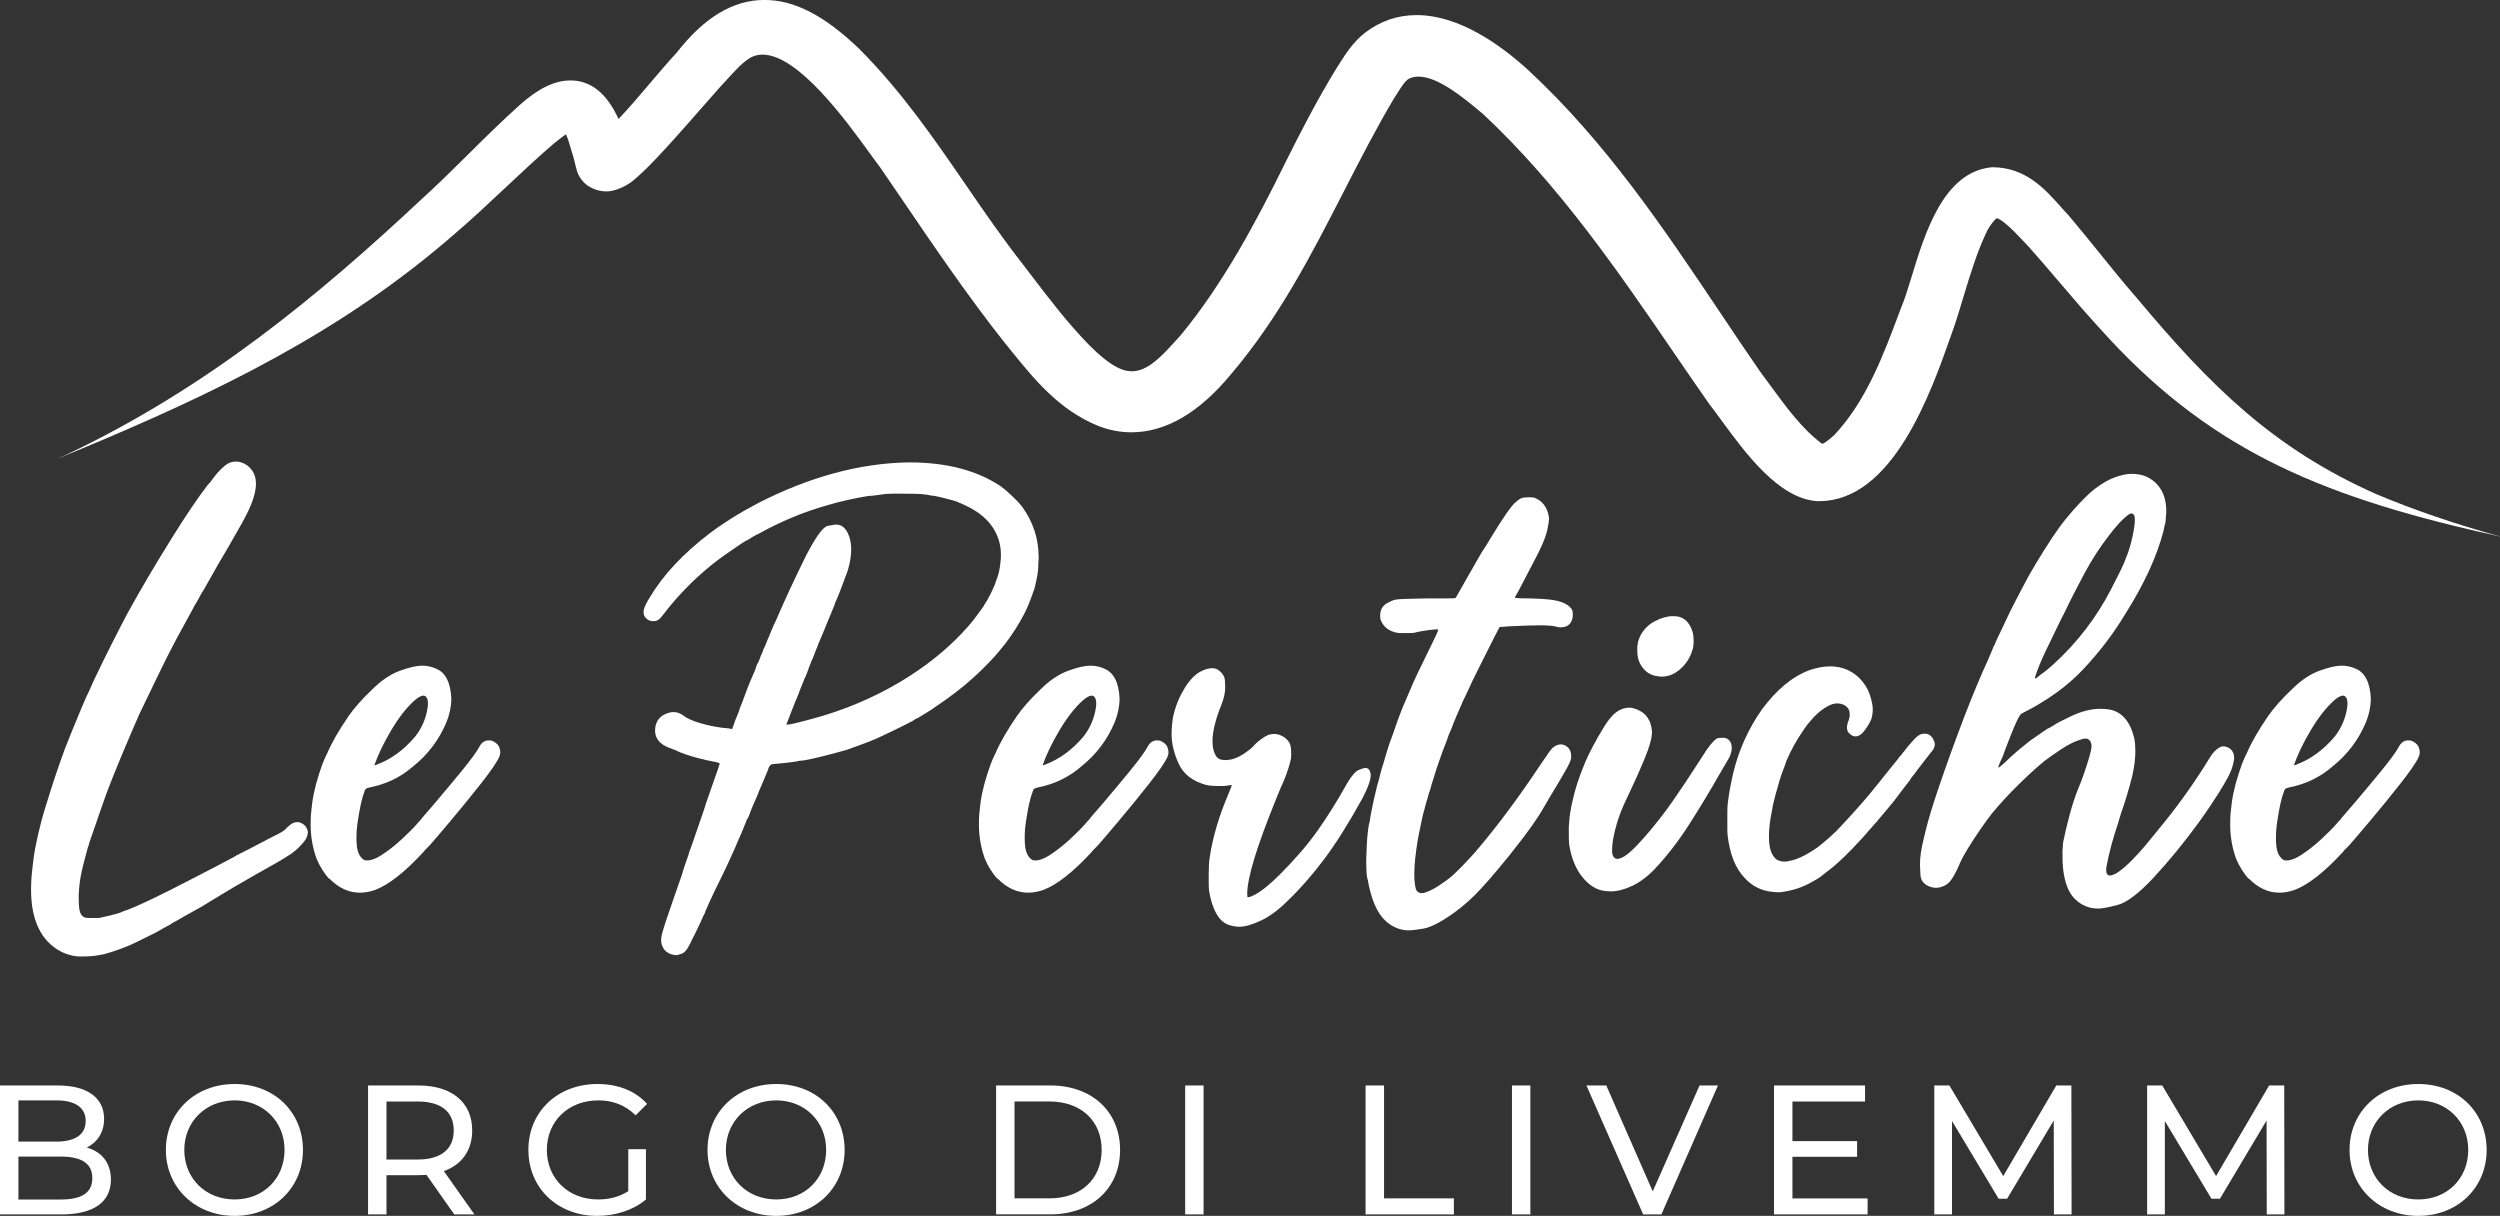 <?xml version="1.0" encoding="UTF-8"?>
<svg xmlns="http://www.w3.org/2000/svg" width="586" height="285" viewBox="0 0 586 285" fill="none">
  <rect x="0" y="0" width="586" height="285" fill="#333333" stroke="none"/>
  <g clip-path="url(#clip0_47_26)">
    <path d="M17.676 224.136C16.445 223.925 15.335 223.57 14.37 223.094C9.643 220.62 7.279 215.763 7.279 208.51C7.279 207.434 7.323 206.414 7.401 205.449C7.479 204.484 7.634 203.142 7.845 201.423C8.011 200.026 8.355 198.151 8.888 195.778C9.421 193.416 9.987 191.298 10.586 189.412C12.15 184.255 13.704 179.586 15.257 175.394C15.69 174.263 16.278 172.788 17.033 170.958C17.787 169.128 18.52 167.342 19.252 165.601C19.973 163.86 20.55 162.585 20.983 161.775C21.149 161.398 21.371 160.877 21.671 160.2C21.97 159.535 22.27 158.869 22.603 158.226C23.413 156.507 24.567 154.156 26.065 151.173C27.574 148.189 28.828 145.738 29.86 143.798C33.033 138.053 36.495 132.164 40.257 126.153C41.711 123.791 43.231 121.439 44.806 119.099C46.393 116.759 47.669 114.974 48.635 113.743C48.845 113.532 49.067 113.288 49.278 113.022C49.544 112.645 49.788 112.323 49.999 112.057C50.532 111.303 51.142 110.604 51.808 109.961C52.474 109.318 53.006 108.885 53.384 108.674C54.027 108.353 54.671 108.186 55.314 108.186C55.692 108.186 56.069 108.242 56.446 108.353C57.523 108.674 58.41 109.318 59.109 110.283C59.697 111.148 59.997 112.168 59.997 113.343C59.997 115.273 59.276 117.669 57.822 120.519C57.556 121.051 57.301 121.55 57.056 122.005C56.812 122.46 56.635 122.77 56.535 122.937C54.382 126.752 52.585 129.868 51.131 132.286C50.643 133.151 50.088 134.149 49.433 135.302C48.79 136.456 48.191 137.487 47.658 138.408L47.336 138.896C46.904 139.705 46.526 140.382 46.205 140.947C45.883 141.513 45.694 141.823 45.639 141.868C45.528 142.134 45.084 142.966 44.307 144.363C43.53 145.761 42.576 147.502 41.444 149.598C40.201 151.905 38.67 154.943 36.85 158.703C35.02 162.463 33.621 165.368 32.656 167.409C31.313 170.47 29.915 173.73 28.462 177.202C27.008 180.673 25.832 183.634 24.911 186.107C24.589 187.017 24.134 188.325 23.535 190.011C22.947 191.708 22.392 193.305 21.882 194.802C21.371 196.31 21.061 197.198 20.95 197.464C20.95 197.519 20.927 197.652 20.872 197.863C20.816 198.074 20.739 198.296 20.628 198.506C20.461 199.094 20.228 199.992 19.907 201.201C19.585 202.41 19.341 203.386 19.185 204.14C18.974 205.05 18.808 205.937 18.697 206.802C18.586 207.667 18.508 208.632 18.453 209.708V210.839C18.453 211.859 18.508 212.669 18.619 213.256C18.786 214.066 19.074 214.598 19.507 214.865C19.674 214.975 19.873 215.053 20.106 215.109C20.35 215.164 20.761 215.186 21.36 215.186H22.57C23.002 215.186 23.324 215.164 23.535 215.109C24.29 214.942 25.144 214.743 26.12 214.51C27.086 214.266 27.785 214.066 28.218 213.911C28.428 213.8 28.672 213.7 28.939 213.589C29.205 213.478 29.449 213.401 29.66 213.345C32.456 212.325 37.672 209.83 45.306 205.848C45.472 205.793 45.627 205.715 45.794 205.604C46.97 205.016 48.368 204.284 49.988 203.43C51.597 202.576 53.073 201.789 54.427 201.09C54.748 200.924 55.07 200.747 55.392 200.525C57.434 199.504 59.087 198.662 60.352 197.985C61.617 197.32 62.582 196.809 63.259 196.455C63.936 196.111 64.436 195.856 64.791 195.689C65.135 195.523 65.39 195.39 65.556 195.29C65.767 195.179 66.044 195.024 66.366 194.802C66.688 194.58 66.988 194.314 67.254 193.993C67.953 193.349 68.475 192.972 68.83 192.861C69.174 192.75 69.462 192.695 69.673 192.695C69.995 192.695 70.316 192.773 70.638 192.939C71.126 193.15 71.493 193.482 71.77 193.904C72.036 194.336 72.169 194.736 72.169 195.113L72.092 195.512C72.036 196.321 71.415 197.286 70.239 198.418C69.706 199.005 69.04 199.571 68.264 200.114C67.487 200.647 66.4 201.323 65.001 202.133C64.513 202.399 64.091 202.643 63.714 202.854C62.849 203.342 61.861 203.907 60.729 204.551L60.408 204.717C59.12 205.471 57.589 206.358 55.814 207.379C55.603 207.489 55.325 207.634 55.004 207.822C54.682 208.011 54.36 208.21 54.038 208.421C53.828 208.532 53.639 208.632 53.472 208.743C51.752 209.763 50.421 210.573 49.478 211.16C48.535 211.748 47.747 212.236 47.103 212.613C46.46 212.99 45.738 213.39 44.928 213.822C44.118 214.255 43.397 214.654 42.754 215.031C42.543 215.186 42.354 215.297 42.188 215.353C41.921 215.519 41.655 215.674 41.378 215.841C41.111 215.996 40.889 216.107 40.734 216.162C40.568 216.273 40.379 216.395 40.168 216.528C39.957 216.661 39.769 216.783 39.602 216.894C39.436 216.95 39.225 217.06 38.959 217.216C38.692 217.382 38.448 217.515 38.237 217.615C37.971 217.781 37.738 217.914 37.549 218.014C37.361 218.125 37.217 218.203 37.106 218.258C36.939 218.369 36.351 218.68 35.33 219.179C34.309 219.689 33.222 220.221 32.068 220.787C30.914 221.352 30.037 221.741 29.449 221.951C28.373 222.384 27.263 222.783 26.098 223.16C24.944 223.537 23.957 223.781 23.158 223.881C22.725 223.992 22.126 224.07 21.349 224.125C20.572 224.18 19.829 224.203 19.13 224.203C18.375 224.203 17.898 224.18 17.676 224.125V224.136Z" fill="white"></path>
    <path d="M77.174 206.003C76.641 205.471 76.087 204.739 75.521 203.83C74.955 202.92 74.511 202.055 74.189 201.246C73.279 198.717 72.813 196.033 72.813 193.194C72.813 192.44 72.835 191.664 72.891 190.854C73.057 188.969 73.279 187.327 73.579 185.897C73.878 184.477 74.289 182.924 74.833 181.261C75.365 179.597 75.831 178.355 76.209 177.557C76.264 177.501 76.32 177.39 76.375 177.235C76.43 177.069 76.508 176.913 76.619 176.747C76.619 176.692 76.641 176.636 76.697 176.581C77.773 174.052 79.438 171.157 81.69 167.875C83.033 165.945 84.864 163.871 87.172 161.675C89.324 159.524 91.499 158.049 93.707 157.239C95.915 156.429 97.657 156.03 98.945 156.03C100.121 156.03 101.23 156.274 102.251 156.751C104.459 157.66 105.636 160.034 105.802 163.838C105.747 165.723 105.369 167.52 104.67 169.239C102.95 173.376 100.343 176.836 96.847 179.63C93.94 182.159 90.589 183.789 86.772 184.544C86.24 184.654 85.884 184.788 85.729 184.943C85.563 185.109 85.463 185.32 85.407 185.586V185.664C85.141 186.251 84.875 187.172 84.597 188.403C84.331 189.645 84.087 190.987 83.876 192.429C83.665 193.771 83.554 195.057 83.554 196.299C83.554 196.943 83.576 197.564 83.632 198.151C83.798 199.87 84.386 201.024 85.407 201.612C85.618 201.667 85.862 201.689 86.129 201.689C86.983 201.689 88.059 201.29 89.358 200.48C91.022 199.405 92.631 198.14 94.195 196.687C95.749 195.235 96.859 194.137 97.502 193.383L97.668 193.216C97.835 193.05 97.979 192.883 98.112 192.695C98.246 192.506 98.368 192.384 98.479 192.329C98.745 191.952 99.255 191.331 100.01 190.477C100.498 189.945 101.164 189.157 102.029 188.137C103.905 185.93 105.935 183.501 108.121 180.839C110.296 178.178 111.705 176.259 112.349 175.072C112.837 174.107 113.525 173.597 114.446 173.542C114.712 173.542 114.945 173.553 115.134 173.586C115.323 173.608 115.5 173.675 115.655 173.786C116.354 174.163 116.798 174.595 116.987 175.072C117.176 175.56 117.264 175.96 117.264 176.281C117.264 176.658 117.187 177.035 117.02 177.412C116.488 178.643 115.056 180.728 112.748 183.656C110.44 186.584 108.077 189.49 105.658 192.362C103.239 195.235 101.574 197.187 100.665 198.207L99.621 199.249C99.51 199.416 99.377 199.571 99.222 199.737C94.917 204.406 91.155 207.367 87.937 208.598C86.706 209.031 85.518 209.242 84.386 209.242C81.757 209.242 79.36 208.144 77.207 205.937L77.174 206.003ZM88.459 179.165C91.732 177.934 94.695 175.749 97.325 172.644C98.878 170.658 99.855 168.396 100.232 165.878C100.287 165.501 100.309 165.18 100.309 164.914C100.309 164.06 100.121 163.494 99.743 163.217C99.577 163.106 99.422 163.05 99.255 163.05C98.723 163.05 97.99 163.45 97.08 164.259C95.194 165.978 93.385 168.318 91.643 171.268C89.901 174.218 88.592 176.936 87.737 179.409L87.982 179.331C88.093 179.331 88.248 179.276 88.47 179.165H88.459Z" fill="white"></path>
    <path d="M157.466 223.726C156.012 223.293 155.18 222.273 154.969 220.665V220.343C154.969 219.966 155.025 219.534 155.136 219.057C155.302 218.413 155.568 217.504 155.946 216.317C156.756 213.955 157.433 211.959 157.998 210.318C158.564 208.676 159.197 206.868 159.896 204.883L160.062 204.24C160.44 203.064 160.772 202.066 161.072 201.257C161.372 200.447 161.516 199.97 161.516 199.804C161.571 199.693 161.693 199.394 161.882 198.883C162.071 198.373 162.27 197.797 162.481 197.153C162.692 196.51 162.97 195.734 163.291 194.813C163.613 193.893 163.913 193.039 164.179 192.229C164.445 191.475 164.7 190.743 164.945 190.011C165.189 189.29 165.355 188.736 165.466 188.359C165.677 187.771 166.021 186.806 166.476 185.453C166.931 184.111 167.375 182.847 167.807 181.66C168.24 180.484 168.473 179.752 168.529 179.486C168.64 179.276 168.695 179.143 168.695 179.087C168.695 178.976 168.673 178.921 168.617 178.921C168.507 178.81 168.185 178.71 167.652 178.599C166.365 178.388 164.845 178.033 163.103 177.557C161.361 177.069 159.94 176.592 158.875 176.104C158.709 175.993 158.442 175.871 158.065 175.738C157.688 175.605 157.288 175.461 156.856 175.294C154.647 174.44 153.549 173.087 153.549 171.268C153.549 169.45 154.326 168.152 155.89 167.398C156.589 167.076 157.266 166.91 157.91 166.91C158.764 166.91 159.607 167.231 160.406 167.875C161.105 168.418 162.282 168.939 163.957 169.45C165.621 169.96 167.452 170.348 169.439 170.614C169.705 170.614 170.004 170.636 170.326 170.692C170.648 170.747 170.892 170.769 171.048 170.769L171.613 170.925L172.013 169.793C172.124 169.472 172.246 169.117 172.379 168.751C172.512 168.374 172.634 168.074 172.745 167.864C172.856 167.597 172.978 167.298 173.111 166.976C173.245 166.655 173.344 166.355 173.389 166.089C173.711 165.335 174.099 164.326 174.554 163.073C175.009 161.808 175.464 160.633 175.93 159.524C176.385 158.426 176.695 157.716 176.862 157.383C176.917 157.228 176.984 157.051 177.062 156.862C177.139 156.673 177.184 156.529 177.184 156.418C177.239 156.307 177.306 156.152 177.383 155.93C177.461 155.72 177.583 155.476 177.75 155.21C177.861 154.943 177.949 154.722 178.027 154.566C178.105 154.411 178.149 154.3 178.149 154.245L178.316 153.757C178.426 153.491 178.582 153.136 178.804 152.714C178.804 152.603 178.826 152.47 178.881 152.315C179.092 151.938 179.292 151.528 179.481 151.062C179.669 150.607 179.847 150.163 180.002 149.731C180.058 149.576 180.135 149.409 180.246 149.243C180.413 148.81 180.59 148.333 180.812 147.79C181.023 147.358 181.189 146.98 181.3 146.659C181.511 146.226 181.711 145.816 181.9 145.406C182.088 145.006 182.232 144.663 182.343 144.396C183.198 142.411 184.141 140.315 185.162 138.108C186.183 135.901 187.47 133.217 189.034 130.046C191.287 125.742 192.94 123.491 193.994 123.28C195.037 123.07 195.703 122.959 195.97 122.959C197.368 122.959 198.388 123.868 199.032 125.698C199.354 126.607 199.52 127.661 199.52 128.837C199.52 130.289 199.254 131.931 198.71 133.75C198.278 134.936 197.8 136.234 197.257 137.653C196.724 139.073 196.291 140.138 195.97 140.836C195.914 140.947 195.847 141.092 195.77 141.28C195.692 141.469 195.626 141.668 195.57 141.879C195.515 142.045 195.448 142.212 195.37 142.4C195.293 142.589 195.226 142.733 195.171 142.844C195.115 143.01 194.982 143.343 194.771 143.853C194.56 144.363 194.316 144.94 194.05 145.583C193.617 146.659 193.229 147.613 192.885 148.444C192.53 149.276 192.175 150.119 191.797 150.984L191.631 151.472C191.464 151.849 191.298 152.282 191.109 152.759C190.921 153.247 190.743 153.701 190.588 154.123C190.477 154.389 190.344 154.688 190.188 155.01C189.978 155.598 189.789 156.086 189.623 156.463C189.512 156.784 189.378 157.161 189.223 157.594C189.057 157.971 188.923 158.293 188.824 158.559C188.657 158.88 188.524 159.191 188.424 159.49C188.313 159.79 188.235 159.989 188.18 160.089C188.125 160.256 188.047 160.455 187.936 160.688C187.825 160.932 187.725 161.187 187.614 161.453C187.503 161.72 187.37 162.086 187.215 162.54C187.048 162.995 186.893 163.416 186.726 163.793L186.56 164.115C186.127 165.191 185.783 166.067 185.517 166.732C185.251 167.409 185.006 168.03 184.796 168.629L184.307 169.838H184.707C185.029 169.838 186.038 169.627 187.725 169.194C189.423 168.762 191.176 168.285 193.007 167.742C200.419 165.49 207.277 162.318 213.568 158.237C218.839 154.799 223.322 150.962 227.028 146.714C227.616 146.071 228.259 145.261 228.958 144.297C229.658 143.332 230.168 142.633 230.49 142.201C230.601 141.99 230.689 141.812 230.767 141.679C230.845 141.546 230.911 141.446 230.967 141.402C231.022 141.347 231.167 141.103 231.411 140.681C231.655 140.26 231.921 139.738 232.221 139.151C232.52 138.563 232.787 137.986 233.031 137.421C233.275 136.855 233.419 136.445 233.475 136.167C233.741 135.469 233.93 134.914 234.04 134.515C234.151 134.116 234.229 133.75 234.285 133.428C234.34 133.106 234.396 132.729 234.451 132.297C234.562 131.543 234.618 130.822 234.618 130.123C234.618 128.781 234.429 127.55 234.052 126.419C232.92 122.981 230.312 120.319 226.229 118.445C225.852 118.279 225.53 118.134 225.263 118.001C224.997 117.868 224.831 117.802 224.775 117.802C224.509 117.646 224.021 117.469 223.322 117.281C222.623 117.092 221.857 116.892 221.025 116.682C220.192 116.471 219.427 116.305 218.728 116.194C218.517 116.194 218.273 116.171 218.007 116.116C217.74 116.061 217.496 116.005 217.285 115.95H217.041C216.608 115.839 215.765 115.772 214.5 115.75C213.235 115.728 211.937 115.706 210.594 115.706C209.252 115.706 208.253 115.739 207.609 115.783C207.288 115.839 206.888 115.894 206.4 115.95C205.912 116.005 205.49 116.061 205.113 116.116C204.846 116.171 204.602 116.194 204.392 116.194C203.903 116.249 203.582 116.271 203.426 116.271C202.35 116.438 200.885 116.715 199.032 117.114C197.179 117.513 195.359 117.99 193.595 118.523C188.169 120.086 182.898 122.282 177.794 125.132C177.417 125.288 177.117 125.443 176.906 125.576C176.695 125.709 176.551 125.776 176.507 125.776L176.263 125.942C176.096 126.053 175.885 126.186 175.619 126.341C175.408 126.497 175.22 126.607 175.053 126.663L174.731 126.829C174.731 126.829 174.41 126.996 173.921 127.317C173.433 127.639 172.845 128.038 172.146 128.526C171.447 129.014 170.77 129.48 170.127 129.935C169.483 130.389 168.973 130.755 168.595 131.021C163.602 134.781 159.219 139.129 155.457 144.075C155.025 144.663 154.647 145.073 154.326 145.284C154.004 145.494 153.604 145.605 153.116 145.605C152.262 145.605 151.585 145.228 151.097 144.474C150.93 144.208 150.852 143.886 150.852 143.509C150.852 143.298 150.875 143.077 150.93 142.866C151.097 142.167 151.552 141.225 152.295 140.049C155.468 134.726 160.173 129.713 166.398 124.977C167.308 124.279 168.373 123.524 169.583 122.726C170.792 121.927 171.802 121.273 172.601 120.796C172.812 120.685 173.1 120.53 173.444 120.308C173.788 120.097 174.099 119.909 174.376 119.743C174.643 119.576 175.087 119.343 175.708 119.022C176.329 118.7 176.962 118.356 177.605 117.979C189.645 111.802 201.362 108.608 212.758 108.386H213.158C221.813 108.386 228.936 110.238 234.518 113.942C235.272 114.486 236.171 115.24 237.214 116.238C238.257 117.236 239.056 118.079 239.589 118.778C242.163 122.327 243.461 126.275 243.461 130.622C243.461 131.155 243.428 131.665 243.383 132.153C243.383 132.696 243.361 133.228 243.306 133.761C243.25 134.304 243.195 134.67 243.139 134.892C243.084 135.269 243.006 135.702 242.895 136.178C242.784 136.666 242.684 137.121 242.573 137.554C242.462 137.986 242.385 138.275 242.329 138.441C242.274 138.496 242.218 138.618 242.163 138.807C242.107 138.995 242.052 139.173 241.996 139.328C241.83 139.816 241.564 140.526 241.186 141.469C240.809 142.411 240.41 143.276 239.977 144.086C239.389 145.217 238.69 146.415 237.88 147.668C237.07 148.932 236.271 150.075 235.461 151.095C234.595 152.171 233.863 153.058 233.242 153.757C232.62 154.455 231.721 155.398 230.545 156.574C227.316 159.801 223.555 162.829 219.26 165.679C218.828 166 218.295 166.366 217.651 166.766C217.008 167.165 216.42 167.531 215.876 167.853L215.066 168.34L214.667 168.496C214.4 168.662 214.101 168.851 213.779 169.061C212.869 169.549 211.526 170.215 209.751 171.08C207.976 171.945 206.555 172.61 205.479 173.098C204.514 173.531 203.326 173.997 201.928 174.507C200.53 175.017 199.376 175.438 198.466 175.76C196.802 176.248 194.96 176.736 192.94 177.246C190.921 177.756 189.378 178.089 188.302 178.255C188.091 178.255 187.769 178.277 187.337 178.333C187.126 178.388 186.882 178.444 186.615 178.499C185.273 178.71 183.608 178.899 181.622 179.065C181.245 179.065 180.979 179.109 180.812 179.187C180.646 179.265 180.501 179.398 180.368 179.586C180.235 179.775 180.113 180.085 180.002 180.518C179.836 180.95 179.569 181.593 179.192 182.447C178.815 183.312 178.493 184.056 178.227 184.71C178.171 184.865 178.094 185.065 177.983 185.275C177.872 185.486 177.794 185.708 177.739 185.919C177.628 186.129 177.494 186.451 177.339 186.884C177.173 187.316 176.984 187.749 176.773 188.17C176.607 188.547 176.44 188.946 176.252 189.379C176.063 189.811 175.919 190.189 175.808 190.51C175.752 190.621 175.73 190.699 175.73 190.754C175.619 191.076 175.519 191.342 175.408 191.564C175.297 191.774 175.22 191.919 175.164 191.963C175.109 192.007 175.053 192.118 174.998 192.285C174.942 192.451 174.865 192.662 174.754 192.928C174.643 193.139 174.543 193.394 174.432 193.693C174.321 193.992 174.221 194.27 174.11 194.536C173.999 194.702 173.921 194.858 173.866 195.024C173.81 195.19 173.788 195.29 173.788 195.346L173.622 195.667C173.511 195.878 173.344 196.266 173.1 196.832C172.856 197.397 172.523 198.185 172.091 199.205C171.924 199.527 171.735 199.926 171.525 200.414C171.314 200.902 171.125 201.323 170.959 201.7C170.637 202.399 170.237 203.264 169.749 204.284C169.261 205.305 168.54 206.78 167.574 208.72C167.197 209.53 166.853 210.262 166.531 210.939C166.21 211.615 165.999 212.081 165.888 212.347C165.832 212.502 165.755 212.713 165.644 212.946C165.533 213.19 165.433 213.412 165.322 213.634L165.244 213.955C165.133 214.166 164.978 214.487 164.756 214.92C164.545 215.353 164.357 215.785 164.19 216.206C163.979 216.639 163.691 217.227 163.347 217.981C162.992 218.735 162.637 219.456 162.259 220.155C161.671 221.441 161.172 222.328 160.772 222.816C160.373 223.304 159.874 223.593 159.286 223.704C159.019 223.814 158.831 223.87 158.72 223.87H158.154C157.987 223.87 157.776 223.814 157.51 223.704L157.466 223.726Z" fill="white"></path>
    <path d="M233.819 206.003C233.286 205.471 232.731 204.739 232.165 203.83C231.599 202.92 231.155 202.055 230.834 201.246C229.924 198.717 229.458 196.033 229.458 193.194C229.458 192.44 229.48 191.664 229.535 190.854C229.702 188.969 229.924 187.327 230.223 185.897C230.523 184.477 230.934 182.924 231.477 181.261C232.01 179.597 232.476 178.355 232.853 177.557C232.909 177.501 232.964 177.39 233.02 177.235C233.075 177.069 233.153 176.913 233.264 176.747C233.264 176.692 233.286 176.636 233.341 176.581C234.418 174.052 236.082 171.157 238.335 167.875C239.677 165.945 241.508 163.871 243.816 161.675C245.969 159.524 248.144 158.049 250.341 157.239C252.538 156.429 254.291 156.03 255.578 156.03C256.765 156.03 257.864 156.274 258.885 156.751C261.093 157.66 262.269 160.034 262.436 163.838C262.38 165.723 262.003 167.52 261.304 169.239C259.584 173.376 256.976 176.836 253.481 179.63C250.574 182.159 247.223 183.789 243.406 184.544C242.873 184.654 242.518 184.788 242.363 184.943C242.196 185.109 242.096 185.32 242.041 185.586V185.664C241.775 186.251 241.508 187.172 241.231 188.403C240.964 189.645 240.72 190.987 240.51 192.429C240.299 193.771 240.188 195.057 240.188 196.299C240.188 196.943 240.21 197.564 240.265 198.151C240.432 199.87 241.02 201.024 242.041 201.612C242.252 201.667 242.496 201.689 242.762 201.689C243.616 201.689 244.693 201.29 245.991 200.48C247.655 199.405 249.264 198.14 250.829 196.687C252.382 195.235 253.492 194.137 254.136 193.383L254.302 193.216C254.469 193.05 254.613 192.883 254.746 192.695C254.879 192.506 255.001 192.384 255.112 192.329C255.378 191.952 255.889 191.331 256.643 190.477C257.132 189.945 257.797 189.157 258.663 188.137C260.538 185.93 262.569 183.501 264.755 180.839C266.93 178.178 268.339 176.259 268.982 175.072C269.471 174.107 270.159 173.597 271.08 173.542C271.346 173.542 271.579 173.553 271.767 173.586C271.956 173.62 272.134 173.675 272.289 173.786C272.988 174.163 273.432 174.595 273.621 175.072C273.809 175.56 273.898 175.96 273.898 176.281C273.898 176.658 273.82 177.035 273.654 177.412C273.11 178.643 271.69 180.728 269.382 183.656C267.074 186.584 264.71 189.49 262.291 192.362C259.872 195.235 258.208 197.187 257.298 198.207L256.255 199.249C256.144 199.416 256.011 199.571 255.856 199.737C251.55 204.406 247.789 207.367 244.571 208.598C243.328 209.031 242.152 209.242 241.02 209.242C238.39 209.242 235.993 208.144 233.841 205.937L233.819 206.003ZM245.103 179.165C248.377 177.934 251.339 175.749 253.969 172.644C255.523 170.658 256.499 168.396 256.876 165.878C256.932 165.501 256.954 165.18 256.954 164.914C256.954 164.06 256.765 163.494 256.388 163.217C256.233 163.106 256.066 163.05 255.9 163.05C255.367 163.05 254.635 163.45 253.725 164.259C251.839 165.978 250.03 168.318 248.288 171.268C246.546 174.218 245.237 176.936 244.382 179.409L244.626 179.331C244.737 179.331 244.893 179.276 245.114 179.165H245.103Z" fill="white"></path>
    <path d="M283.396 208.82C283.341 208.233 283.319 207.445 283.319 206.48V204.95C283.319 203.342 283.396 202 283.563 200.924C284.262 196.2 285.771 191.142 288.079 185.775C288.29 185.287 288.456 184.887 288.567 184.566C288.678 184.244 288.734 184.056 288.734 184H288.567C288.401 184.056 288.245 184.078 288.079 184.078C287.646 184.189 287.058 184.244 286.303 184.244H285.582C284.45 184.244 283.507 184.166 282.764 184C279.59 183.146 277.449 181.505 276.317 179.087C275.185 176.669 274.619 174.307 274.619 172C274.619 170.658 274.752 169.261 275.019 167.808C275.551 165.501 276.428 163.35 277.637 161.365C278.847 159.38 280.145 158.038 281.543 157.339C282.564 156.851 283.43 156.618 284.129 156.618C284.717 156.618 285.227 156.784 285.66 157.106C286.57 157.805 287.058 158.581 287.113 159.446C287.169 160.311 287.191 160.843 287.191 161.054C287.191 162.341 286.892 163.716 286.303 165.169C284.905 168.662 284.206 171.512 284.206 173.708C284.206 175.316 284.55 176.581 285.249 177.501C285.46 177.712 285.715 177.878 286.015 177.989C286.315 178.1 286.703 178.156 287.18 178.156H287.346C288.9 178.156 290.598 177.457 292.429 176.059C292.806 175.793 293.15 175.505 293.472 175.217C293.793 174.917 294.038 174.662 294.193 174.451C294.57 174.074 295.047 173.675 295.646 173.242C296.235 172.81 296.778 172.488 297.255 172.278C297.744 172.111 298.199 172.034 298.631 172.034C299.164 172.034 299.674 172.145 300.163 172.355C301.128 172.732 301.86 173.376 302.337 174.285C302.504 174.717 302.593 175.161 302.615 175.616C302.637 176.071 302.659 176.414 302.659 176.625C302.659 177.113 302.626 177.534 302.582 177.912C302.471 178.499 302.26 179.298 301.938 180.285C301.616 181.283 301.239 182.292 300.806 183.301C300.64 183.679 300.407 184.211 300.085 184.91C299.708 185.874 299.308 186.873 298.875 187.893C294.526 198.639 292.351 205.837 292.351 209.486C292.351 210.029 292.395 210.295 292.473 210.295H292.673C292.884 210.295 293.316 210.129 293.96 209.807C295.569 208.998 297.588 207.39 300.007 204.972C303.558 201.423 306.498 197.996 308.84 194.702C311.181 191.397 313.533 187.627 315.897 183.379C316.918 181.716 317.806 180.728 318.56 180.44C319.315 180.141 319.792 179.997 320.014 179.997C320.657 179.997 321.057 180.374 321.223 181.128C321.279 181.283 321.301 181.483 321.301 181.693C321.301 182.825 320.657 184.621 319.37 187.094C316.141 192.95 313.145 197.719 310.382 201.401C307.608 205.083 304.779 208.321 301.871 211.105C299.719 213.256 297.622 214.809 295.58 215.774C293.538 216.739 291.84 217.227 290.498 217.227C289.532 217.227 288.589 217.038 287.679 216.661C285.582 215.752 284.162 213.146 283.407 208.843L283.396 208.82Z" fill="white"></path>
    <path d="M320.48 205.926C320.313 204.795 320.236 203.508 320.236 202.055C320.236 201.301 320.269 200.525 320.313 199.715C320.369 197.242 320.557 195.068 320.879 193.194C320.935 193.028 320.99 192.85 321.046 192.628C321.157 192.041 321.234 191.497 321.29 191.02C321.722 188.769 322.2 186.562 322.743 184.41L323.232 182.636C323.287 182.425 323.343 182.237 323.398 182.07C323.453 181.749 323.531 181.416 323.642 181.061C323.753 180.717 323.831 180.407 323.886 180.141L324.053 179.653L324.541 178.045C324.752 177.235 324.996 176.436 325.262 175.627C325.528 174.817 325.695 174.307 325.75 174.096C325.806 173.986 325.917 173.708 326.072 173.254C326.239 172.799 326.416 172.278 326.638 171.679C327.337 169.583 328.003 167.731 328.658 166.122C329.412 164.403 330.022 162.951 330.511 161.775C330.999 160.588 331.576 159.302 332.242 157.905C332.919 156.507 333.839 154.6 335.027 152.182C336.425 149.387 337.124 147.857 337.124 147.59C337.068 147.535 336.935 147.513 336.724 147.513C336.569 147.513 336.292 147.546 335.914 147.59C335.271 147.646 334.527 147.735 333.695 147.868C332.863 148.001 332.153 148.145 331.554 148.311C331.343 148.367 330.954 148.389 330.389 148.389H328.658C328.069 148.389 327.637 148.367 327.37 148.311C325.706 147.934 324.552 147.136 323.908 145.894C323.742 145.627 323.642 145.383 323.587 145.173C323.531 144.962 323.509 144.663 323.509 144.286C323.509 142.777 324.208 141.735 325.606 141.147C326.039 140.881 326.505 140.692 327.015 140.581C327.526 140.47 328.347 140.404 329.479 140.382C330.611 140.36 332.33 140.315 334.638 140.26H339.199C340.408 140.26 341.063 140.238 341.174 140.182C341.23 140.127 341.318 139.982 341.451 139.739C341.585 139.495 341.762 139.184 341.973 138.807C342.461 137.953 343.127 136.766 343.993 135.258C344.847 133.75 345.668 132.319 346.456 130.944C347.233 129.569 347.787 128.67 348.109 128.249C348.22 128.083 348.375 127.827 348.597 127.484C348.808 127.14 349.03 126.774 349.241 126.397C352.304 121.351 354.323 118.445 355.288 117.691C355.821 117.203 356.287 116.903 356.664 116.759C357.042 116.626 357.574 116.56 358.273 116.56C358.861 116.56 359.283 116.593 359.527 116.637C359.771 116.693 360.026 116.804 360.293 116.959C361.802 117.769 362.712 119.133 363.034 121.073L363.111 121.639L363.034 122.127C363.034 122.393 362.978 122.77 362.867 123.258C362.701 124.445 362.29 125.809 361.613 127.373C360.936 128.936 359.827 131.166 358.262 134.06C357.885 134.759 357.508 135.48 357.13 136.234C356.753 136.988 356.431 137.609 356.165 138.086C356.165 138.141 356.132 138.197 356.087 138.241C355.877 138.618 355.688 138.951 355.521 139.251C355.366 139.55 355.255 139.716 355.2 139.772C355.144 139.827 355.122 139.905 355.122 140.016V140.093C355.233 140.149 355.51 140.182 355.965 140.215C356.42 140.249 357.13 140.26 358.096 140.26C360.947 140.315 363.045 140.459 364.387 140.703C365.73 140.947 366.806 141.358 367.616 141.957C368.26 142.489 368.593 142.977 368.626 143.409C368.659 143.842 368.67 144.108 368.67 144.219C368.67 144.973 368.426 145.639 367.949 146.237C367.572 146.615 367.183 146.836 366.784 146.925C366.385 147.003 366.041 147.047 365.774 147.047C365.563 147.047 365.319 147.025 365.053 146.969C364.354 146.703 362.934 146.57 360.781 146.57C359.871 146.57 358.795 146.603 357.552 146.648C356.531 146.703 355.555 146.737 354.612 146.77C353.668 146.803 353.036 146.836 352.714 146.892L351.505 146.969L350.45 148.988C349.374 151.139 348.209 153.457 346.944 155.964C345.679 158.459 344.703 160.489 344.004 162.052C343.571 163.017 343.194 163.793 342.872 164.392C342.661 164.88 342.55 165.147 342.55 165.202C342.495 165.313 342.339 165.668 342.062 166.289C341.795 166.91 341.485 167.631 341.13 168.463C340.775 169.294 340.475 170.093 340.209 170.836C339.998 171.268 339.776 171.756 339.565 172.322C339.354 172.888 339.166 173.409 338.999 173.897C338.788 174.485 338.511 175.183 338.189 175.993C338.023 176.425 337.89 176.802 337.79 177.124C337.035 179.165 336.369 181.205 335.77 183.246C335.604 183.678 335.471 184.133 335.371 184.621C335.26 184.943 335.182 185.209 335.127 185.431C335.016 185.641 334.916 185.985 334.805 186.44C334.694 186.895 334.561 187.338 334.405 187.771C334.294 188.203 334.195 188.592 334.084 188.935C333.973 189.29 333.928 189.512 333.928 189.623C333.762 190 333.54 190.898 333.24 192.318C332.941 193.737 332.663 195.124 332.397 196.466C331.809 199.904 331.509 202.698 331.509 204.85C331.509 206.358 331.642 207.567 331.909 208.477C332.175 209.064 332.63 209.364 333.274 209.364C333.484 209.364 333.762 209.308 334.084 209.208C335.16 208.831 336.236 208.277 337.313 207.556C338.389 206.835 339.166 206.281 339.654 205.904C340.242 205.471 341.141 204.639 342.35 203.408C343.56 202.177 344.592 201.068 345.457 200.103C349.707 195.212 354.19 189.335 358.917 182.459C359.882 181.006 360.77 179.697 361.58 178.51C362.013 177.867 362.334 177.412 362.545 177.135C362.756 176.758 363 176.414 363.267 176.093C363.533 175.771 363.722 175.527 363.832 175.372C364.532 174.784 365.197 174.485 365.852 174.485C366.229 174.485 366.607 174.595 366.984 174.806C367.838 175.294 368.271 176.071 368.271 177.146V177.712C368.215 178.2 367.827 179.076 367.106 180.374C366.385 181.66 365.153 183.734 363.433 186.573C363.167 187.006 362.878 187.482 362.59 188.026C362.29 188.558 362.035 188.991 361.824 189.312C360.481 191.73 358.118 195.057 354.734 199.305C354.245 199.948 353.657 200.691 352.958 201.523C352.259 202.355 351.616 203.131 351.027 203.863C350.439 204.584 350.029 205.061 349.818 205.271C349.763 205.382 349.685 205.482 349.574 205.593C349.308 205.859 348.797 206.425 348.043 207.29C345.679 210.029 343.083 212.38 340.264 214.343C337.446 216.306 335.215 217.415 333.573 217.682C331.931 217.948 330.844 218.081 330.311 218.081C328.269 218.081 326.438 217.36 324.829 215.907C322.788 214.077 321.367 210.783 320.557 205.992L320.48 205.926Z" fill="white"></path>
    <path d="M370.146 204.551C368.97 202.665 368.182 200.436 367.805 197.863C367.749 197.22 367.727 196.388 367.727 195.368V193.76C367.838 191.985 367.993 190.621 368.215 189.645C368.215 189.479 368.26 189.257 368.337 188.957C368.415 188.658 368.482 188.359 368.537 188.026C369.125 185.176 370.146 182.037 371.6 178.599C371.922 177.789 372.499 176.603 373.331 175.017C374.163 173.431 375.062 171.856 376.027 170.303C376.992 168.751 377.913 167.642 378.768 166.999C379.789 166.244 380.81 165.867 381.83 165.867C382.208 165.867 382.585 165.923 382.962 166.034C385.592 166.788 387.023 168.618 387.234 171.512C387.234 172.91 386.679 174.95 385.581 177.634C384.482 180.318 383.306 182.946 382.075 185.531C381.431 186.872 380.887 188.026 380.466 188.991C379.656 190.876 379.023 192.739 378.568 194.591C378.113 196.443 377.88 197.93 377.88 199.061V199.782C377.991 200.802 378.413 201.312 379.167 201.312C379.378 201.312 379.622 201.257 379.889 201.146C381.076 200.769 382.951 199.105 385.537 196.155C388.011 193.305 390.241 190.444 392.228 187.571C394.214 184.699 396.178 181.76 398.109 178.743C398.752 177.778 399.396 176.78 400.039 175.76C401.326 173.93 402.27 173.01 402.858 172.976C403.446 172.954 403.801 172.932 403.901 172.932C404.755 172.932 405.377 173.364 405.754 174.218C405.865 174.54 405.92 174.895 405.92 175.261C405.92 176.015 405.709 176.825 405.277 177.679C404.578 178.865 403.856 180.096 403.102 181.383C400.849 185.353 398.452 189.323 395.923 193.272C393.393 197.22 390.685 200.724 387.778 203.785C386.058 205.56 384.294 206.857 382.496 207.689C380.699 208.521 379.067 208.942 377.614 208.942C377.026 208.942 376.404 208.887 375.761 208.776C373.664 208.399 371.788 206.979 370.113 204.506L370.146 204.551ZM384.66 155.964C384.338 155.431 384.105 154.888 383.972 154.356C383.839 153.823 383.772 153.147 383.772 152.337C383.772 151.749 383.817 151.228 383.894 150.762C383.972 150.308 384.15 149.786 384.416 149.187C385.17 147.635 386.313 146.448 387.845 145.639C389.376 144.829 390.785 144.43 392.072 144.43C392.505 144.43 392.904 144.463 393.282 144.507C394.946 144.829 396.1 146.038 396.744 148.134C396.91 148.722 396.988 149.42 396.988 150.23C396.988 151.095 396.91 151.76 396.744 152.248C396.156 154.289 395.024 155.953 393.359 157.239C392.172 158.148 390.885 158.603 389.487 158.603C389.22 158.603 388.943 158.581 388.677 158.526C386.957 158.359 385.614 157.505 384.649 155.941L384.66 155.964Z" fill="white"></path>
    <path d="M415.607 209.064C412.977 208.854 410.769 207.778 408.994 205.837C406.841 203.63 405.499 200.336 404.966 195.922C404.91 195.434 404.888 194.824 404.888 194.07V190.688C404.888 189.723 404.922 188.969 404.966 188.436C405.177 186.828 405.365 185.575 405.532 184.688C405.698 183.8 405.909 182.769 406.175 181.582C407.463 176.048 409.726 170.969 412.944 166.355C416.439 161.631 420.168 158.537 424.151 157.084C425.871 156.496 427.48 156.197 428.989 156.197C431.619 156.197 433.883 157.084 435.758 158.858C436.934 160.045 437.777 161.343 438.254 162.762C438.743 164.182 438.976 165.357 438.976 166.267C438.976 167.021 438.865 167.775 438.654 168.518C438.443 169.061 438.121 169.66 437.689 170.326C437.256 171.002 436.856 171.523 436.479 171.901C435.935 172.389 435.425 172.621 434.948 172.621C434.471 172.621 434.005 172.411 433.572 171.978C433.139 171.657 432.928 171.169 432.928 170.525C432.928 170.037 433.061 169.483 433.328 168.829C433.494 168.396 433.572 167.975 433.572 167.542C433.572 167.276 433.55 167.01 433.494 166.732C433.328 166.089 432.906 165.579 432.207 165.202C431.674 164.991 431.164 164.88 430.676 164.88C429.977 164.88 429.278 165.069 428.579 165.446C427.347 166.089 426.215 166.965 425.194 168.063C424.173 169.161 423.363 170.17 422.775 171.08C421.166 173.387 419.813 175.804 418.747 178.333C418.481 179.143 418.181 179.963 417.86 180.795C417.538 181.627 417.327 182.259 417.216 182.691C417.216 182.747 417.194 182.802 417.138 182.847C416.928 183.712 416.739 184.388 416.573 184.898C416.406 185.409 416.251 185.985 416.084 186.629C415.973 187.061 415.874 187.505 415.763 187.959C415.652 188.414 415.574 188.747 415.518 188.969C415.518 189.135 415.485 189.323 415.441 189.534C415.385 189.856 415.33 190.122 415.285 190.344C414.853 192.44 414.642 194.37 414.642 196.144C414.642 196.954 414.697 197.708 414.808 198.395C414.975 199.305 415.263 200.07 415.696 200.691C416.129 201.312 416.606 201.667 417.15 201.778C417.261 201.833 417.394 201.867 417.549 201.9C417.704 201.933 417.849 201.944 417.948 201.944H418.592C418.858 201.944 419.158 201.889 419.48 201.778C421.2 201.512 423.375 200.458 426.015 198.639C426.282 198.429 426.703 198.085 427.269 197.63C427.835 197.175 428.412 196.676 429 196.144C429.588 195.612 430.077 195.146 430.454 194.78C431.686 193.493 433.061 192.018 434.571 190.344C436.08 188.68 437.444 187.094 438.687 185.586C439.009 185.209 439.586 184.499 440.418 183.446C441.25 182.403 442.094 181.338 442.959 180.263C443.814 179.187 444.413 178.466 444.735 178.089C444.901 177.878 445.045 177.668 445.179 177.49C445.312 177.302 445.412 177.18 445.456 177.124C445.511 177.124 445.589 177.058 445.7 176.924C445.811 176.791 445.889 176.669 445.944 176.558C446.055 176.403 446.177 176.248 446.31 176.115C446.443 175.982 446.543 175.86 446.588 175.749C446.699 175.638 446.909 175.372 447.231 174.939C447.442 174.729 447.631 174.507 447.797 174.296C448.385 173.597 448.851 173.098 449.173 172.81C449.495 172.511 449.85 172.289 450.216 172.122C450.538 172.011 450.838 171.967 451.104 171.967C451.426 171.967 451.725 172.023 451.992 172.122C452.58 172.389 453.012 172.876 453.279 173.575C453.434 173.897 453.523 174.196 453.523 174.462C453.523 175.05 453.257 175.649 452.713 176.237C452.502 176.503 452.058 177.069 451.381 177.934C450.704 178.799 450.028 179.675 449.328 180.595C449.273 180.706 449.206 180.806 449.129 180.917C449.051 181.028 448.951 181.128 448.851 181.239C448.796 181.294 448.774 181.35 448.774 181.405C448.663 181.516 448.541 181.649 448.407 181.804C448.274 181.959 448.152 182.126 448.041 182.292L447.72 182.78C447.72 182.78 447.642 182.891 447.642 182.947C447.586 183.002 447.475 183.135 447.32 183.346C447.209 183.457 447.076 183.612 446.921 183.834C446.277 184.699 445.6 185.586 444.901 186.495C444.202 187.405 443.769 187.97 443.614 188.192L443.37 188.436L442.726 189.246C442.138 189.945 441.273 190.965 440.141 192.307C440.03 192.418 439.952 192.518 439.897 192.628C439.63 192.895 439.408 193.127 439.253 193.316C439.087 193.505 438.876 193.76 438.61 194.081L438.288 194.403C438.177 194.558 437.977 194.802 437.689 195.124C437.389 195.445 437.089 195.8 436.768 196.166C433.383 199.926 430.476 202.698 428.057 204.462C427.513 204.894 427.092 205.227 426.77 205.471C426.448 205.715 426.171 205.904 425.927 206.037C425.683 206.17 425.427 206.314 425.161 206.48C423.763 207.29 422.487 207.878 421.333 208.255C420.179 208.632 418.847 208.931 417.338 209.142H416.695C416.373 209.142 416.018 209.12 415.652 209.064H415.607Z" fill="white"></path>
    <path d="M483.416 199.959C483.471 199.371 483.505 198.806 483.538 198.262C483.56 197.73 483.605 197.353 483.66 197.131C484.037 195.257 484.537 193.172 485.147 190.887C485.768 188.603 486.423 186.606 487.122 184.887C487.499 184.033 487.932 182.913 488.409 181.549C488.886 180.185 489.319 178.854 489.696 177.557C490.074 176.259 490.262 175.35 490.262 174.817C490.151 173.686 489.674 173.12 488.809 173.12C488.542 173.12 488.243 173.176 487.921 173.287C486.412 173.719 484.803 174.507 483.083 175.66C481.363 176.814 480.043 177.745 479.133 178.444C477.302 179.952 475.293 181.782 473.085 183.967C470.877 186.141 468.835 188.359 466.96 190.61C466.15 191.63 465.218 192.917 464.142 194.48C463.066 196.044 462.1 197.53 461.235 198.95C460.369 200.369 459.837 201.356 459.626 201.889C459.515 202.044 459.426 202.244 459.348 202.454C459.271 202.665 459.171 202.887 459.071 203.098C458.96 203.253 458.904 203.397 458.904 203.497C458.316 204.728 457.795 205.66 457.329 206.281C456.874 206.902 456.352 207.345 455.753 207.611C455.11 207.933 454.466 208.099 453.822 208.099C453.29 208.099 452.746 207.989 452.213 207.778C450.926 207.245 450.238 206.369 450.161 205.16C450.083 203.952 450.039 203.131 450.039 202.698C450.039 200.924 450.338 198.883 450.926 196.577C451.57 193.726 452.38 190.832 453.345 187.871C454.743 183.579 456.519 178.51 458.671 172.677C460.824 166.854 462.866 161.731 464.797 157.328C464.852 157.217 464.974 156.951 465.163 156.518C465.351 156.086 465.584 155.576 465.851 154.988C465.906 154.832 465.962 154.688 466.017 154.588C466.283 153.945 466.505 153.446 466.661 153.102C466.827 152.759 466.938 152.459 467.027 152.215C467.105 151.971 467.227 151.694 467.393 151.372L467.471 151.295C467.737 150.596 467.981 150.03 468.192 149.598C468.403 149.165 468.636 148.699 468.88 148.189C469.124 147.679 469.457 146.969 469.89 146.049C470.589 144.496 471.443 142.733 472.475 140.77C473.496 138.807 474.439 137.021 475.293 135.413C476.47 133.317 477.735 131.199 479.088 129.047C480.431 126.896 481.674 125.044 482.794 123.491C484.026 121.828 485.446 120.131 487.022 118.412C488.609 116.693 489.963 115.406 491.094 114.541C492.703 113.31 494.246 112.423 495.733 111.88C497.208 111.347 498.518 111.07 499.638 111.07C500.493 111.07 501.358 111.181 502.213 111.392C503.933 111.935 505.286 112.922 506.285 114.375C507.284 115.828 507.772 117.624 507.772 119.776V120.097C507.716 120.63 507.683 121.14 507.65 121.628C507.628 122.116 507.583 122.46 507.528 122.67C507.472 122.837 507.406 123.092 507.328 123.436C507.25 123.791 507.184 124.123 507.128 124.445C505.564 130.467 502.557 136.988 498.096 144.03C495.411 148.489 492.182 152.736 488.42 156.762C484.659 160.788 479.821 164.281 473.906 167.243C473.64 167.353 473.263 167.919 472.775 168.939C472.286 169.96 471.798 171.124 471.288 172.444C470.777 173.764 470.333 174.906 469.956 175.871C469.79 176.359 469.657 176.736 469.557 177.002C469.346 177.546 469.124 178.022 468.913 178.455C468.702 178.943 468.558 179.265 468.514 179.42C468.458 179.586 468.436 179.686 468.436 179.741C468.436 179.852 468.458 179.908 468.514 179.908L468.68 179.83C468.891 179.664 469.357 179.265 470.056 178.621C470.966 177.712 471.942 176.825 472.963 175.96C473.984 175.106 474.872 174.374 475.626 173.786C475.837 173.631 476.181 173.387 476.636 173.065C477.091 172.743 477.546 172.433 478.001 172.133C478.456 171.834 478.744 171.634 478.844 171.535C478.9 171.479 478.989 171.413 479.122 171.335C479.255 171.257 479.377 171.191 479.488 171.135C479.599 171.024 479.743 170.925 479.932 170.814C480.12 170.703 480.298 170.625 480.453 170.57C480.609 170.459 480.786 170.359 480.975 170.248C481.163 170.137 481.308 170.06 481.419 170.004C481.907 169.627 483.116 168.984 485.047 168.074C487.632 166.788 490.074 166.145 492.382 166.145C493.081 166.145 493.78 166.2 494.479 166.311C497.386 166.854 499.317 169.106 500.282 173.076C500.448 173.986 500.526 174.984 500.526 176.059C500.526 177.834 500.282 179.764 499.805 181.86C498.995 185.087 498.107 188.037 497.142 190.721C496.931 191.475 496.709 192.196 496.498 192.895C495.256 196.543 494.346 199.959 493.758 203.131C493.702 203.397 493.68 203.641 493.68 203.852C493.68 204.761 493.979 205.227 494.568 205.227C495.211 205.172 495.966 204.828 496.831 204.185C497.686 203.541 498.362 202.976 498.851 202.488C500.304 201.09 501.769 199.504 503.245 197.73C504.721 195.955 506.074 194.292 507.317 192.739C511.134 188.015 514.652 183.013 517.881 177.756C518.369 176.902 518.913 176.215 519.534 175.704C520.155 175.194 520.677 174.939 521.11 174.939C521.598 174.939 522.108 175.106 522.641 175.427C523.34 175.971 523.684 176.692 523.684 177.601C523.684 177.812 523.662 178.056 523.606 178.322C523.395 179.608 522.929 180.895 522.23 182.192C521.531 183.479 520.91 184.532 520.377 185.331L520.211 185.653C518.646 188.126 517.015 190.543 515.295 192.906C512.011 197.419 508.471 201.745 504.654 205.881C501.27 209.486 498.496 211.56 496.354 212.125C494.201 212.691 492.703 212.968 491.838 212.968C489.741 212.968 487.943 212.247 486.434 210.794C484.448 208.865 483.449 205.504 483.449 200.724V200.003L483.416 199.959ZM478.09 158.304C478.844 157.771 479.432 157.328 479.865 156.973C480.298 156.629 480.775 156.208 481.319 155.72C486.856 150.674 491.339 144.84 494.778 138.23C495.267 137.265 495.821 136.145 496.476 134.892C497.12 133.628 497.552 132.729 497.763 132.197C497.93 131.875 498.063 131.554 498.163 131.232C498.218 131.121 498.24 131.044 498.24 130.988C498.673 130.023 499.061 128.903 499.405 127.65C499.749 126.386 500.005 125.221 500.171 124.145C500.338 123.181 500.415 122.426 500.415 121.883C500.415 121.295 500.338 120.885 500.171 120.674C500.016 120.463 499.816 120.353 499.605 120.353C499.339 120.353 499.017 120.519 498.64 120.841C497.941 121.384 497.186 122.105 496.387 123.014C495.577 123.924 494.878 124.789 494.29 125.598C492.304 128.127 490.406 131.055 488.609 134.382C486.811 137.709 485.213 140.859 483.815 143.809C483.605 144.186 483.36 144.64 483.094 145.184C482.073 147.28 480.93 149.642 479.665 152.271C478.4 154.899 477.502 157.106 476.969 158.88V159.036C477.08 159.036 477.202 158.991 477.335 158.914C477.468 158.836 477.601 158.736 477.735 158.636C477.868 158.526 477.968 158.448 478.012 158.392L478.09 158.315V158.304Z" fill="white"></path>
    <path d="M527.113 206.003C526.58 205.471 526.025 204.739 525.459 203.83C524.893 202.92 524.45 202.055 524.128 201.246C523.218 198.717 522.752 196.033 522.752 193.194C522.752 192.44 522.785 191.664 522.83 190.854C522.996 188.969 523.218 187.327 523.517 185.897C523.817 184.477 524.228 182.924 524.771 181.261C525.304 179.597 525.77 178.355 526.147 177.557C526.203 177.501 526.258 177.39 526.314 177.235C526.369 177.069 526.447 176.913 526.558 176.747C526.558 176.692 526.58 176.636 526.635 176.581C527.712 174.052 529.376 171.157 531.629 167.875C532.971 165.945 534.802 163.871 537.11 161.675C539.263 159.524 541.438 158.049 543.635 157.239C545.832 156.429 547.585 156.03 548.872 156.03C550.06 156.03 551.158 156.274 552.179 156.751C554.387 157.66 555.563 160.034 555.73 163.838C555.674 165.723 555.297 167.52 554.598 169.239C552.878 173.376 550.27 176.836 546.775 179.63C543.868 182.159 540.517 183.789 536.7 184.544C536.167 184.654 535.812 184.788 535.657 184.943C535.501 185.098 535.39 185.32 535.335 185.586V185.664C535.069 186.251 534.802 187.172 534.525 188.403C534.259 189.645 534.014 190.987 533.804 192.429C533.593 193.771 533.482 195.057 533.482 196.299C533.482 196.943 533.504 197.564 533.56 198.151C533.715 199.87 534.314 201.024 535.335 201.612C535.546 201.667 535.79 201.689 536.056 201.689C536.911 201.689 537.987 201.29 539.285 200.48C540.95 199.405 542.559 198.14 544.123 196.687C545.677 195.235 546.786 194.137 547.43 193.383L547.596 193.216C547.763 193.05 547.907 192.883 548.04 192.695C548.173 192.506 548.295 192.384 548.406 192.329C548.673 191.952 549.183 191.331 549.937 190.477C550.426 189.945 551.091 189.157 551.957 188.137C553.832 185.93 555.863 183.501 558.049 180.839C560.224 178.178 561.633 176.259 562.276 175.072C562.765 174.107 563.453 173.597 564.374 173.542C564.64 173.542 564.873 173.553 565.062 173.586C565.25 173.62 565.428 173.675 565.583 173.786C566.282 174.163 566.726 174.595 566.915 175.072C567.103 175.56 567.192 175.96 567.192 176.281C567.192 176.658 567.114 177.035 566.948 177.412C566.404 178.643 564.984 180.728 562.676 183.656C560.368 186.584 558.004 189.49 555.585 192.362C553.166 195.235 551.502 197.187 550.592 198.207L549.549 199.249C549.438 199.416 549.305 199.571 549.15 199.737C544.844 204.406 541.083 207.367 537.865 208.598C536.622 209.031 535.446 209.242 534.314 209.242C531.684 209.242 529.287 208.144 527.135 205.937L527.113 206.003ZM538.397 179.165C541.671 177.934 544.634 175.749 547.263 172.644C548.817 170.658 549.793 168.396 550.17 165.878C550.226 165.501 550.248 165.18 550.248 164.914C550.248 164.06 550.06 163.494 549.682 163.217C549.527 163.106 549.36 163.05 549.194 163.05C548.661 163.05 547.929 163.45 547.019 164.259C545.133 165.978 543.324 168.318 541.582 171.268C539.84 174.218 538.531 176.936 537.676 179.409L537.92 179.331C538.031 179.331 538.187 179.276 538.409 179.165H538.397Z" fill="white"></path>
    <path d="M586 125.754C575.459 122.815 565.872 119.565 556.984 115.817C532.894 105.126 518.169 90.531 500.948 69.947C497.908 66.476 494.945 62.805 492.082 59.256C489.741 56.35 487.388 53.444 484.792 50.383C484.182 49.751 483.582 49.075 482.961 48.376C479.31 44.295 474.772 39.204 467.027 39.204C466.905 39.204 466.783 39.204 466.661 39.227C455.542 40.447 451.226 54.565 448.075 64.879C447.253 67.574 446.477 70.113 445.689 71.954L445.367 72.797C441.483 83.211 437.456 93.991 429.966 101.965C429.233 102.619 427.724 103.961 427.081 104.028C422.376 100.501 418.625 95.355 414.986 90.375C414.165 89.244 413.344 88.113 412.6 87.137C409.404 82.512 406.253 77.821 403.102 73.108C389.975 53.522 376.404 33.271 358.162 16.381C351.749 10.525 342.017 3.538 332.053 3.538C327.637 3.538 323.62 4.902 320.08 7.586C317.328 9.682 315.608 12.355 314.088 14.717L313.467 15.682C308.673 23.489 304.679 31.308 301.383 37.929C294.526 51.847 286.781 66.431 276.739 78.597L275.607 79.84C272.411 83.366 269.093 87.026 265.321 87.026C264.555 87.026 263.789 86.893 263.013 86.616C260.227 85.595 257.254 82.834 255.29 80.871C250.252 75.736 245.725 69.781 241.342 64.025L239.855 62.073C235.084 56.006 230.656 49.563 226.384 43.33C218.983 32.55 211.338 21.416 201.396 11.445C193.251 3.627 186.194 -0.011 179.192 -0.011C171.813 -0.011 165.022 4.115 158.609 12.355C156.634 14.484 154.57 16.913 152.439 19.419C149.998 22.303 147.501 25.242 144.983 27.892C142.264 21.892 138.491 18.854 133.72 18.854C130.025 18.854 126.13 20.739 121.814 24.621C117.642 28.358 113.669 32.284 109.841 36.088C106.224 39.681 102.473 43.386 98.601 46.89C74.955 69.015 48.723 90.908 15.468 106.623C13.704 107.454 12.583 107.909 14.381 107.166C14.891 106.955 15.402 106.711 16.689 106.201C17.033 106.068 16.689 106.201 17.144 106.013C51.198 91.906 80.359 77.666 106.501 54.886C110.618 51.37 114.568 47.655 118.385 44.073C122.202 40.491 126.152 36.776 130.047 33.449L130.68 32.961C131.168 32.572 131.978 31.951 132.655 31.474C133.143 32.495 133.531 33.848 133.864 35.023C134.075 35.766 134.286 36.487 134.43 36.898L135.018 39.26C135.262 40.413 135.751 41.445 136.328 42.132C137.692 44.018 140.211 44.872 142.109 44.872C142.553 44.872 142.974 44.827 143.418 44.739C146.825 43.984 148.811 42.077 150.42 40.535C150.719 40.258 151.008 39.97 151.452 39.57C155.469 35.578 160.207 30.166 164.39 25.386C165.921 23.645 167.386 21.97 168.64 20.561C169.217 19.952 169.805 19.308 170.393 18.654C172.301 16.547 174.277 14.362 176.163 13.375C176.973 12.987 177.816 12.798 178.715 12.798C187.115 12.798 198.366 28.325 203.781 35.789C204.78 37.164 205.657 38.384 206.289 39.204C208.098 41.844 209.906 44.495 211.715 47.145C219.205 58.158 226.961 69.559 235.494 80.339L237.414 82.701C242.496 88.967 248.266 96.076 257.342 99.802C259.917 100.822 262.558 101.333 265.199 101.333C273.265 101.333 281.155 96.708 288.612 87.636C299.852 74.416 307.519 59.455 314.932 44.994C318.693 37.663 322.577 30.077 326.76 23.057C327.049 22.624 327.326 22.17 327.615 21.726C328.536 20.262 329.334 18.998 330.222 18.465C330.91 18.122 331.642 17.955 332.475 17.955C337.08 17.955 342.994 22.879 346.911 26.129L347.543 26.65C365.452 43.374 379.223 63.492 392.538 82.945C395.201 86.838 397.864 90.73 400.705 94.778C401.493 95.776 402.403 97.019 403.413 98.405C409.116 106.201 416.917 116.881 425.938 117.469C426.015 117.469 426.293 117.469 426.37 117.469C443.681 117.469 452.602 92.072 457.395 78.42L458.294 75.858C458.938 73.884 459.548 71.877 460.147 69.858C461.801 64.391 463.509 58.734 465.873 53.932C466.461 52.868 467.315 51.748 468.003 51.138C469.091 51.37 471.21 53.189 474.317 56.55C474.883 57.16 475.371 57.692 475.593 57.903C478.001 60.598 480.364 63.381 482.739 66.165C485.79 69.747 488.942 73.451 492.204 76.989C516.838 104.493 542.248 115.883 582.793 125.033L582.616 124.966C583.736 125.232 584.835 125.521 585.978 125.776" fill="white"></path>
    <path d="M25.998 276.494C25.998 281.673 22.07 284.656 14.425 284.656H0V254.435H13.559C20.517 254.435 24.401 257.374 24.401 262.254C24.401 265.536 22.714 267.821 20.339 268.986C23.757 269.939 25.998 272.479 25.998 276.494ZM4.316 257.928V267.599H13.171C17.576 267.599 20.084 265.958 20.084 262.764C20.084 259.57 17.576 257.928 13.171 257.928H4.316ZM21.637 276.15C21.637 272.656 19.041 271.104 14.248 271.104H4.316V281.163H14.248C19.041 281.163 21.637 279.654 21.637 276.161V276.15Z" fill="white"></path>
    <path d="M38.881 269.54C38.881 260.69 45.705 254.091 54.993 254.091C64.28 254.091 71.016 260.657 71.016 269.54C71.016 278.423 64.191 285 54.993 285C45.794 285 38.881 278.39 38.881 269.54ZM66.699 269.54C66.699 262.853 61.684 257.928 54.993 257.928C48.302 257.928 43.197 262.853 43.197 269.54C43.197 276.228 48.213 281.152 54.993 281.152C61.772 281.152 66.699 276.228 66.699 269.54Z" fill="white"></path>
    <path d="M106.479 284.656L99.954 275.374C99.355 275.418 98.701 275.462 98.057 275.462H90.589V284.656H86.273V254.435H98.068C105.924 254.435 110.684 258.405 110.684 264.971C110.684 269.629 108.265 273 104.038 274.509L111.206 284.656H106.501H106.479ZM106.357 264.971C106.357 260.657 103.461 258.195 97.935 258.195H90.589V271.791H97.935C103.461 271.791 106.357 269.285 106.357 264.971Z" fill="white"></path>
    <path d="M147.257 269.374H151.407V281.163C148.389 283.714 144.195 285 139.967 285C130.68 285 123.855 278.479 123.855 269.54C123.855 260.601 130.68 254.091 140.056 254.091C144.849 254.091 148.911 255.688 151.674 258.749L148.999 261.422C146.492 259.004 143.64 257.928 140.233 257.928C133.232 257.928 128.183 262.808 128.183 269.54C128.183 276.272 133.232 281.152 140.189 281.152C142.741 281.152 145.116 280.586 147.268 279.211V269.363L147.257 269.374Z" fill="white"></path>
    <path d="M165.843 269.54C165.843 260.69 172.668 254.091 181.955 254.091C191.243 254.091 197.978 260.657 197.978 269.54C197.978 278.423 191.154 285 181.955 285C172.756 285 165.843 278.39 165.843 269.54ZM193.65 269.54C193.65 262.853 188.635 257.928 181.944 257.928C175.253 257.928 170.149 262.853 170.149 269.54C170.149 276.228 175.164 281.152 181.944 281.152C188.724 281.152 193.65 276.228 193.65 269.54Z" fill="white"></path>
    <path d="M233.486 254.435H246.224C255.944 254.435 262.547 260.568 262.547 269.54C262.547 278.512 255.933 284.645 246.224 284.645H233.486V254.424V254.435ZM245.969 280.897C253.437 280.897 258.23 276.316 258.23 269.54C258.23 262.764 253.437 258.184 245.969 258.184H237.802V280.885H245.969V280.897Z" fill="white"></path>
    <path d="M277.804 254.435H282.12V284.656H277.804V254.435Z" fill="white"></path>
    <path d="M320.102 254.435H324.419V280.897H340.786V284.656H320.091V254.435H320.102Z" fill="white"></path>
    <path d="M354.401 254.435H358.717V284.656H354.401V254.435Z" fill="white"></path>
    <path d="M402.691 254.435L389.431 284.656H385.159L371.855 254.435H376.515L387.401 279.255L398.375 254.435H402.691Z" fill="white"></path>
    <path d="M437.766 280.897V284.656H415.829V254.435H437.167V258.195H420.146V267.477H435.303V271.148H420.146V280.908H437.766V280.897Z" fill="white"></path>
    <path d="M481.441 284.656L481.396 262.642L470.467 280.985H468.48L457.551 262.764V284.656H453.401V254.435H456.94L469.557 275.673L481.996 254.435H485.535L485.58 284.656H481.43H481.441Z" fill="white"></path>
    <path d="M531.329 284.656L531.285 262.642L520.355 280.985H518.369L507.439 262.764V284.656H503.289V254.435H506.829L519.445 275.673L531.884 254.435H535.424L535.468 284.656H531.318H531.329Z" fill="white"></path>
    <path d="M550.736 269.54C550.736 260.69 557.56 254.091 566.848 254.091C576.135 254.091 582.871 260.657 582.871 269.54C582.871 278.423 576.047 285 566.848 285C557.649 285 550.736 278.39 550.736 269.54ZM578.554 269.54C578.554 262.853 573.539 257.928 566.848 257.928C560.157 257.928 555.053 262.853 555.053 269.54C555.053 276.228 560.068 281.152 566.848 281.152C573.628 281.152 578.554 276.228 578.554 269.54Z" fill="white"></path>
  </g>
  <defs>
    <clipPath id="clip0_47_26">
      <rect width="586" height="285" fill="white"></rect>
    </clipPath>
  </defs>
</svg>
